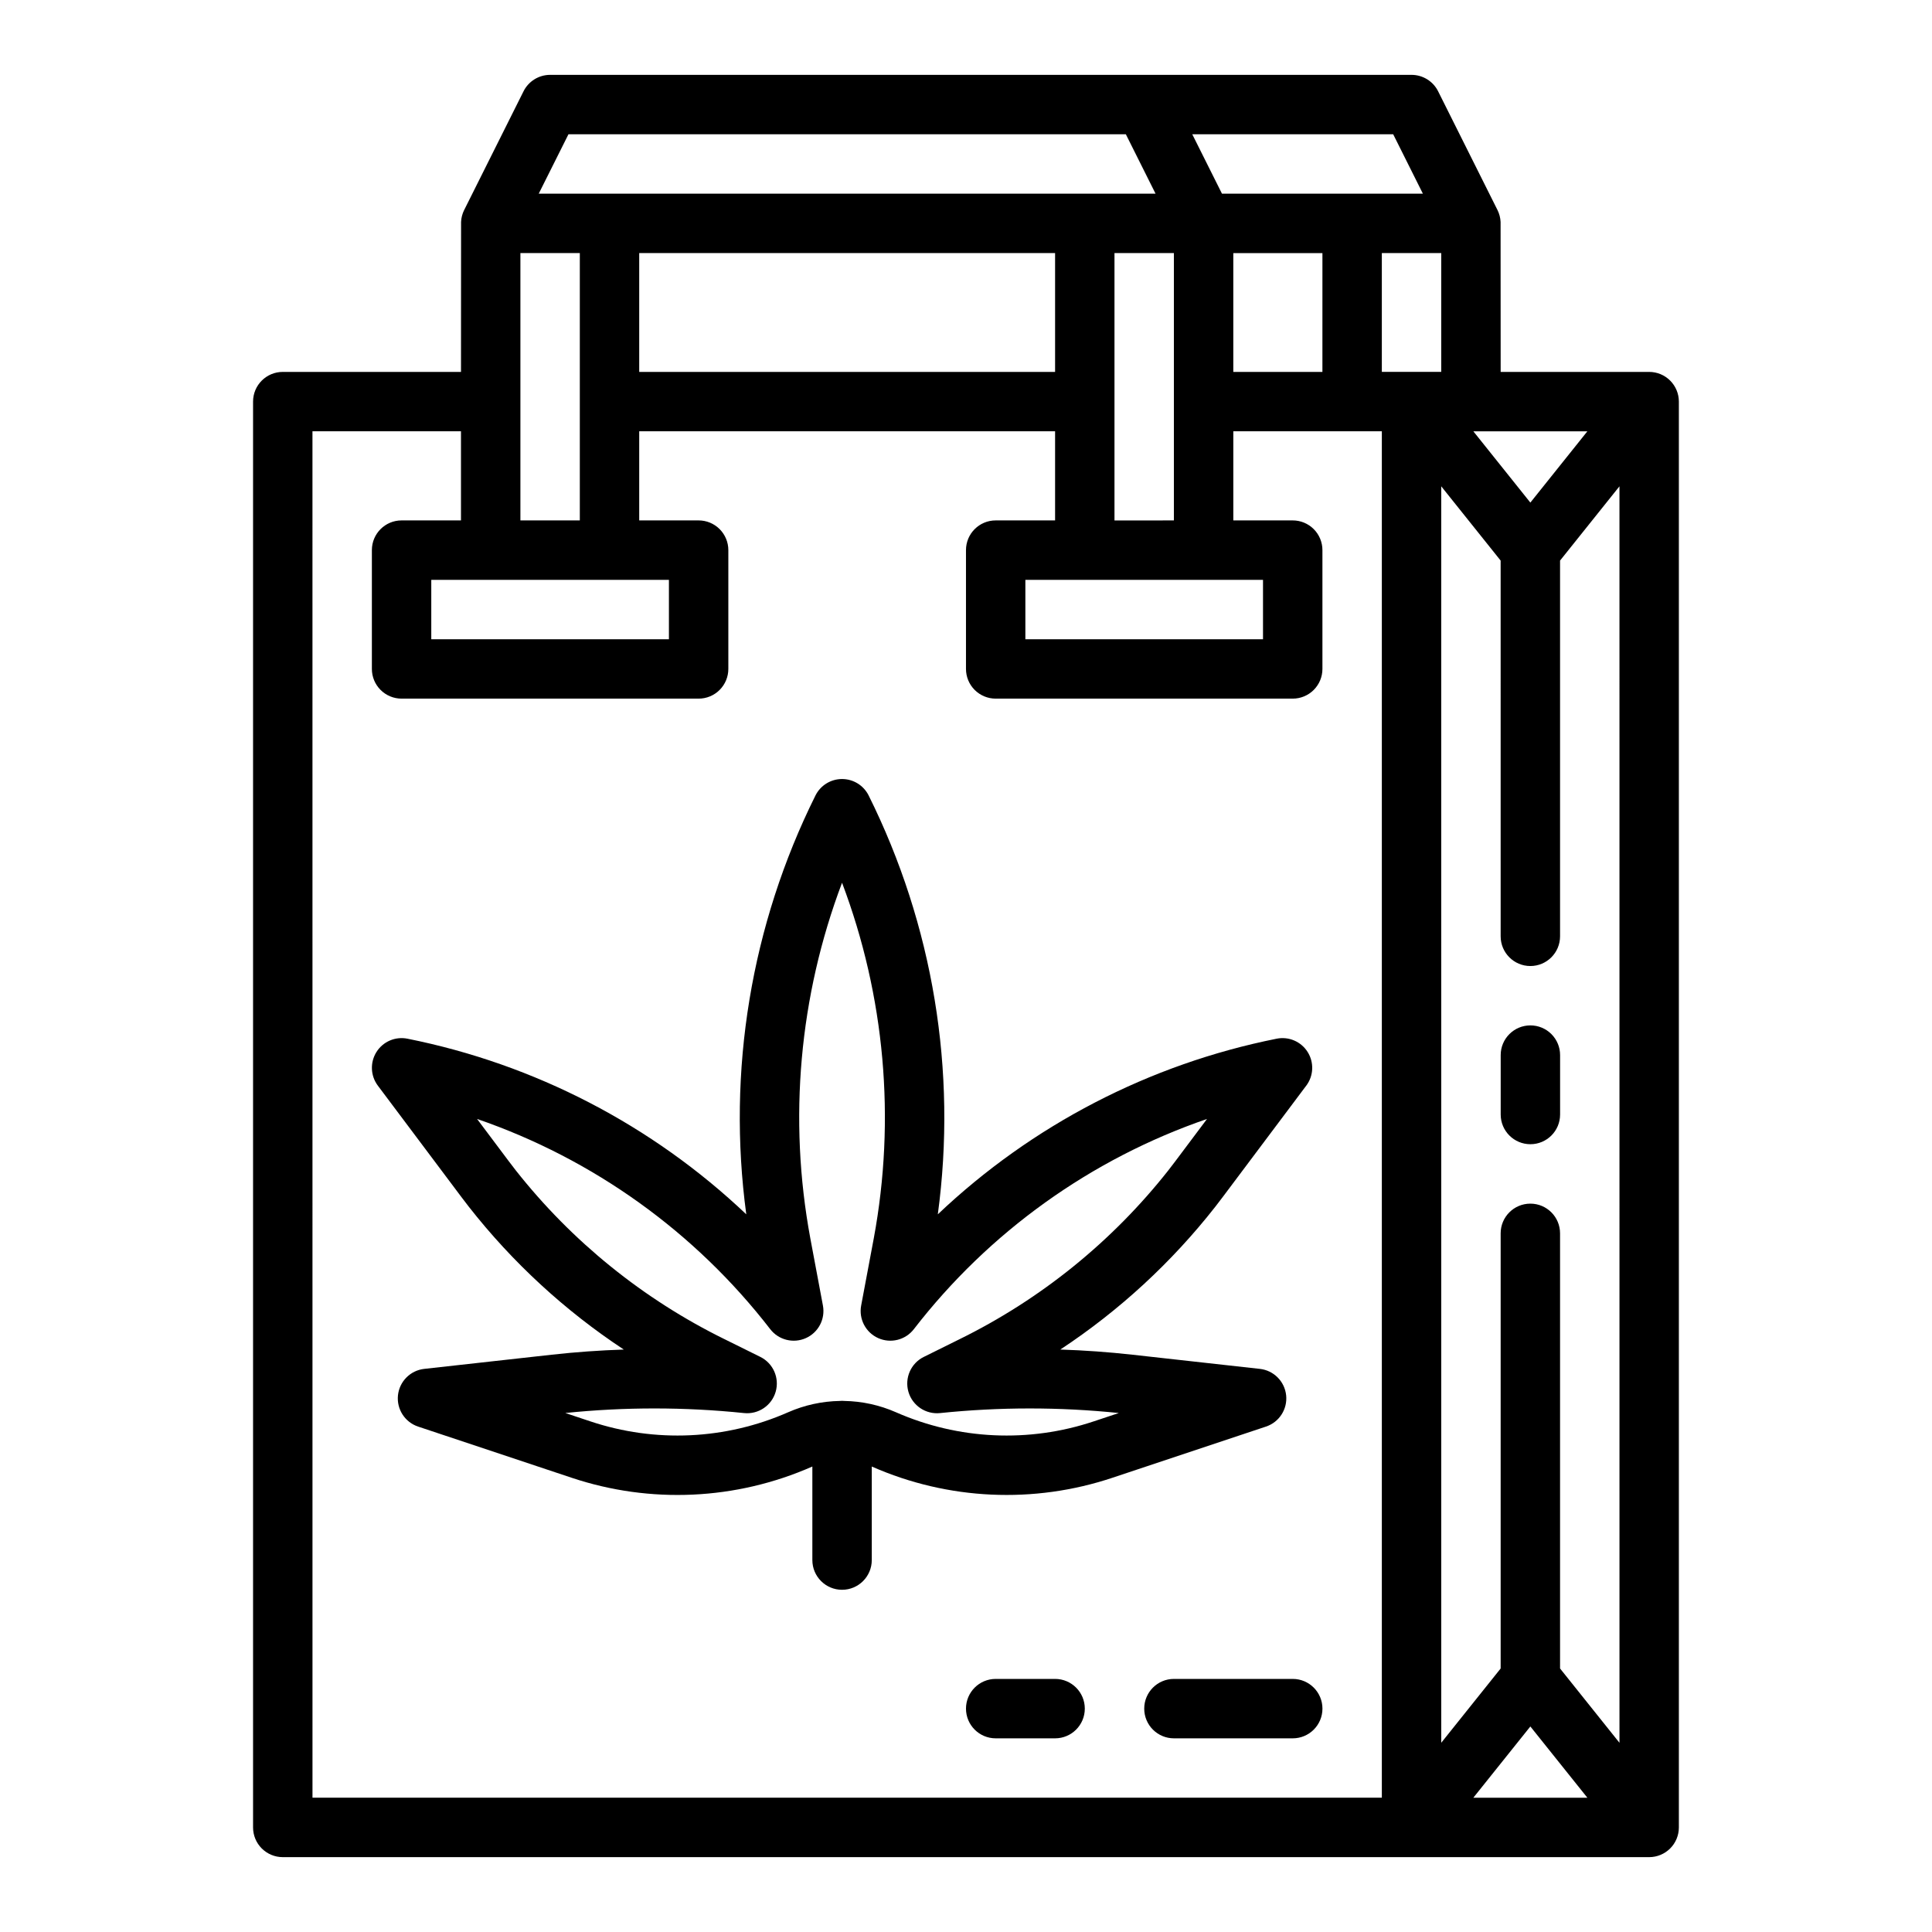 <?xml version="1.0" encoding="UTF-8"?>
<!-- Uploaded to: SVG Repo, www.svgrepo.com, Generator: SVG Repo Mixer Tools -->
<svg fill="#000000" width="800px" height="800px" version="1.1" viewBox="144 144 512 512" xmlns="http://www.w3.org/2000/svg">
 <g>
  <path d="m484.84 513.76c-0.391-3.676-3.285-6.586-6.961-6.992l-33.805-3.758c-6.332-0.703-12.691-1.16-19.078-1.367 15.641-10.32 29.508-23.098 41.07-37.844 0.676-0.867 1.344-1.746 2.008-2.629l22.098-29.465h0.004c1.957-2.609 2.102-6.16 0.359-8.922-1.738-2.762-5.004-4.16-8.203-3.519-33.719 6.742-64.848 22.879-89.801 46.543 5.133-38.004-1.258-76.672-18.336-111.01-1.336-2.664-4.059-4.348-7.043-4.348-2.981 0-5.707 1.684-7.039 4.348-17.082 34.336-23.469 73.004-18.34 111.01-24.949-23.664-56.078-39.801-89.801-46.543-3.199-0.641-6.461 0.758-8.203 3.519-1.738 2.762-1.594 6.312 0.363 8.922l22.102 29.465c0.664 0.883 1.332 1.762 2.012 2.633 11.559 14.742 25.426 27.523 41.062 37.84-6.379 0.211-12.738 0.664-19.078 1.367l-33.805 3.758c-3.676 0.41-6.57 3.32-6.961 6.996-0.387 3.676 1.832 7.129 5.34 8.297l40.688 13.562c20.859 6.969 43.566 5.922 63.695-2.938 0.031-0.016 0.062-0.023 0.094-0.035v24.785c0 4.348 3.523 7.875 7.871 7.875s7.875-3.527 7.875-7.875v-24.785c0.031 0.012 0.062 0.02 0.09 0.035 20.129 8.855 42.84 9.902 63.699 2.934l40.684-13.562c3.508-1.168 5.727-4.621 5.34-8.297zm-51 6.922h-0.004c-17.156 5.734-35.832 4.871-52.391-2.414-4.328-1.906-8.996-2.926-13.727-3.004-0.188-0.016-0.375-0.031-0.566-0.031s-0.379 0.016-0.566 0.031c-4.731 0.078-9.395 1.098-13.727 3.004-16.555 7.285-35.23 8.148-52.391 2.414l-6.668-2.223 0.004 0.004c15.754-1.617 31.633-1.613 47.383 0.016 3.789 0.391 7.316-1.984 8.371-5.644 1.059-3.66-0.652-7.551-4.066-9.242l-9.43-4.672v0.004c-21.582-10.605-40.512-25.91-55.398-44.793-0.621-0.797-1.234-1.598-1.84-2.406l-8.391-11.188c30.777 10.59 57.781 29.953 77.684 55.703 2.223 2.879 6.133 3.859 9.453 2.371 3.32-1.488 5.184-5.059 4.512-8.637l-3.34-17.809c-5.856-31.59-2.945-64.176 8.41-94.23 11.359 30.055 14.266 62.641 8.41 94.23l-3.344 17.809c-0.672 3.578 1.191 7.148 4.512 8.637 3.32 1.488 7.231 0.508 9.453-2.371 19.906-25.75 46.91-45.113 77.688-55.703l-8.387 11.188c-0.609 0.812-1.223 1.613-1.844 2.41-14.887 18.883-33.816 34.188-55.398 44.793l-9.43 4.672v-0.004c-3.414 1.691-5.125 5.582-4.07 9.242 1.059 3.66 4.586 6.035 8.375 5.644 15.75-1.629 31.629-1.637 47.383-0.016z"/>
  <path d="m581.05 242.56h-39.359s-0.016-39.617-0.02-39.746c-0.051-1.09-0.328-2.156-0.812-3.137l-15.742-31.488c-1.336-2.664-4.062-4.348-7.043-4.352h-228.29c-2.981 0.004-5.707 1.688-7.039 4.352l-15.742 31.488h-0.004c-0.484 0.984-0.762 2.055-0.809 3.148-0.008 0.129-0.02 39.734-0.02 39.734h-47.234c-4.348 0-7.871 3.523-7.871 7.871v377.86c0 2.086 0.828 4.09 2.305 5.566 1.477 1.473 3.481 2.305 5.566 2.305h362.11c2.09 0 4.09-0.832 5.566-2.305 1.477-1.477 2.305-3.481 2.305-5.566v-377.86c0-2.086-0.828-4.09-2.305-5.566-1.477-1.477-3.477-2.305-5.566-2.305zm-110.21 0v-31.488h23.617l-0.004 31.488zm-149.57 55.105v15.742h-62.977v-15.742zm-7.871-86.594h110.21v31.488h-110.21zm165.31 86.594v15.742h-62.977v-15.742zm-39.359-15.742v-70.852h15.742v70.848zm110.21-4.731-15.109-18.891h30.219zm0 324.34 15.109 18.883h-30.219zm7.871-15.363v-115.32c0-4.348-3.523-7.871-7.871-7.871s-7.871 3.523-7.871 7.871v115.32l-15.742 19.68-0.004-332.97 15.742 19.68 0.004 99.574c0 4.348 3.523 7.875 7.871 7.875s7.871-3.527 7.871-7.875v-99.574l15.742-19.68 0.004 332.98zm-31.488-375.1v31.488h-15.742v-31.488zm-4.863-15.742-53.246-0.004-7.871-15.742h53.246zm-226.43-15.746h147.71l7.871 15.742h-163.46zm3.008 31.488v70.848h-15.746v-70.848zm-70.852 47.23h39.359v23.617h-15.742c-4.348 0-7.871 3.523-7.871 7.871v31.488c0 2.09 0.828 4.09 2.305 5.566 1.477 1.477 3.481 2.305 5.566 2.305h78.719c2.09 0 4.094-0.828 5.566-2.305 1.477-1.477 2.309-3.477 2.309-5.566v-31.488c0-2.086-0.832-4.09-2.309-5.566-1.473-1.477-3.477-2.305-5.566-2.305h-15.742v-23.617h110.21v23.617h-15.742c-4.348 0-7.871 3.523-7.871 7.871v31.488c0 2.09 0.828 4.09 2.305 5.566 1.477 1.477 3.477 2.305 5.566 2.305h78.719c2.09 0 4.09-0.828 5.566-2.305s2.305-3.477 2.305-5.566v-31.488c0-2.086-0.828-4.09-2.305-5.566-1.477-1.477-3.477-2.305-5.566-2.305h-15.742v-23.617h39.359v362.11h-283.39z"/>
  <path d="m549.57 415.74c-4.348 0-7.871 3.523-7.871 7.871v15.746c0 4.348 3.523 7.871 7.871 7.871s7.871-3.523 7.871-7.871v-15.746c0-2.086-0.828-4.09-2.305-5.566-1.477-1.477-3.477-2.305-5.566-2.305z"/>
  <path d="m423.61 588.93h-15.742c-4.348 0-7.871 3.527-7.871 7.875 0 4.348 3.523 7.871 7.871 7.871h15.742c4.348 0 7.875-3.523 7.875-7.871 0-4.348-3.527-7.875-7.875-7.875z"/>
  <path d="m486.59 588.93h-31.488c-4.348 0-7.871 3.527-7.871 7.875 0 4.348 3.523 7.871 7.871 7.871h31.488c4.348 0 7.871-3.523 7.871-7.871 0-4.348-3.523-7.875-7.871-7.875z"/>
 </g>
</svg>